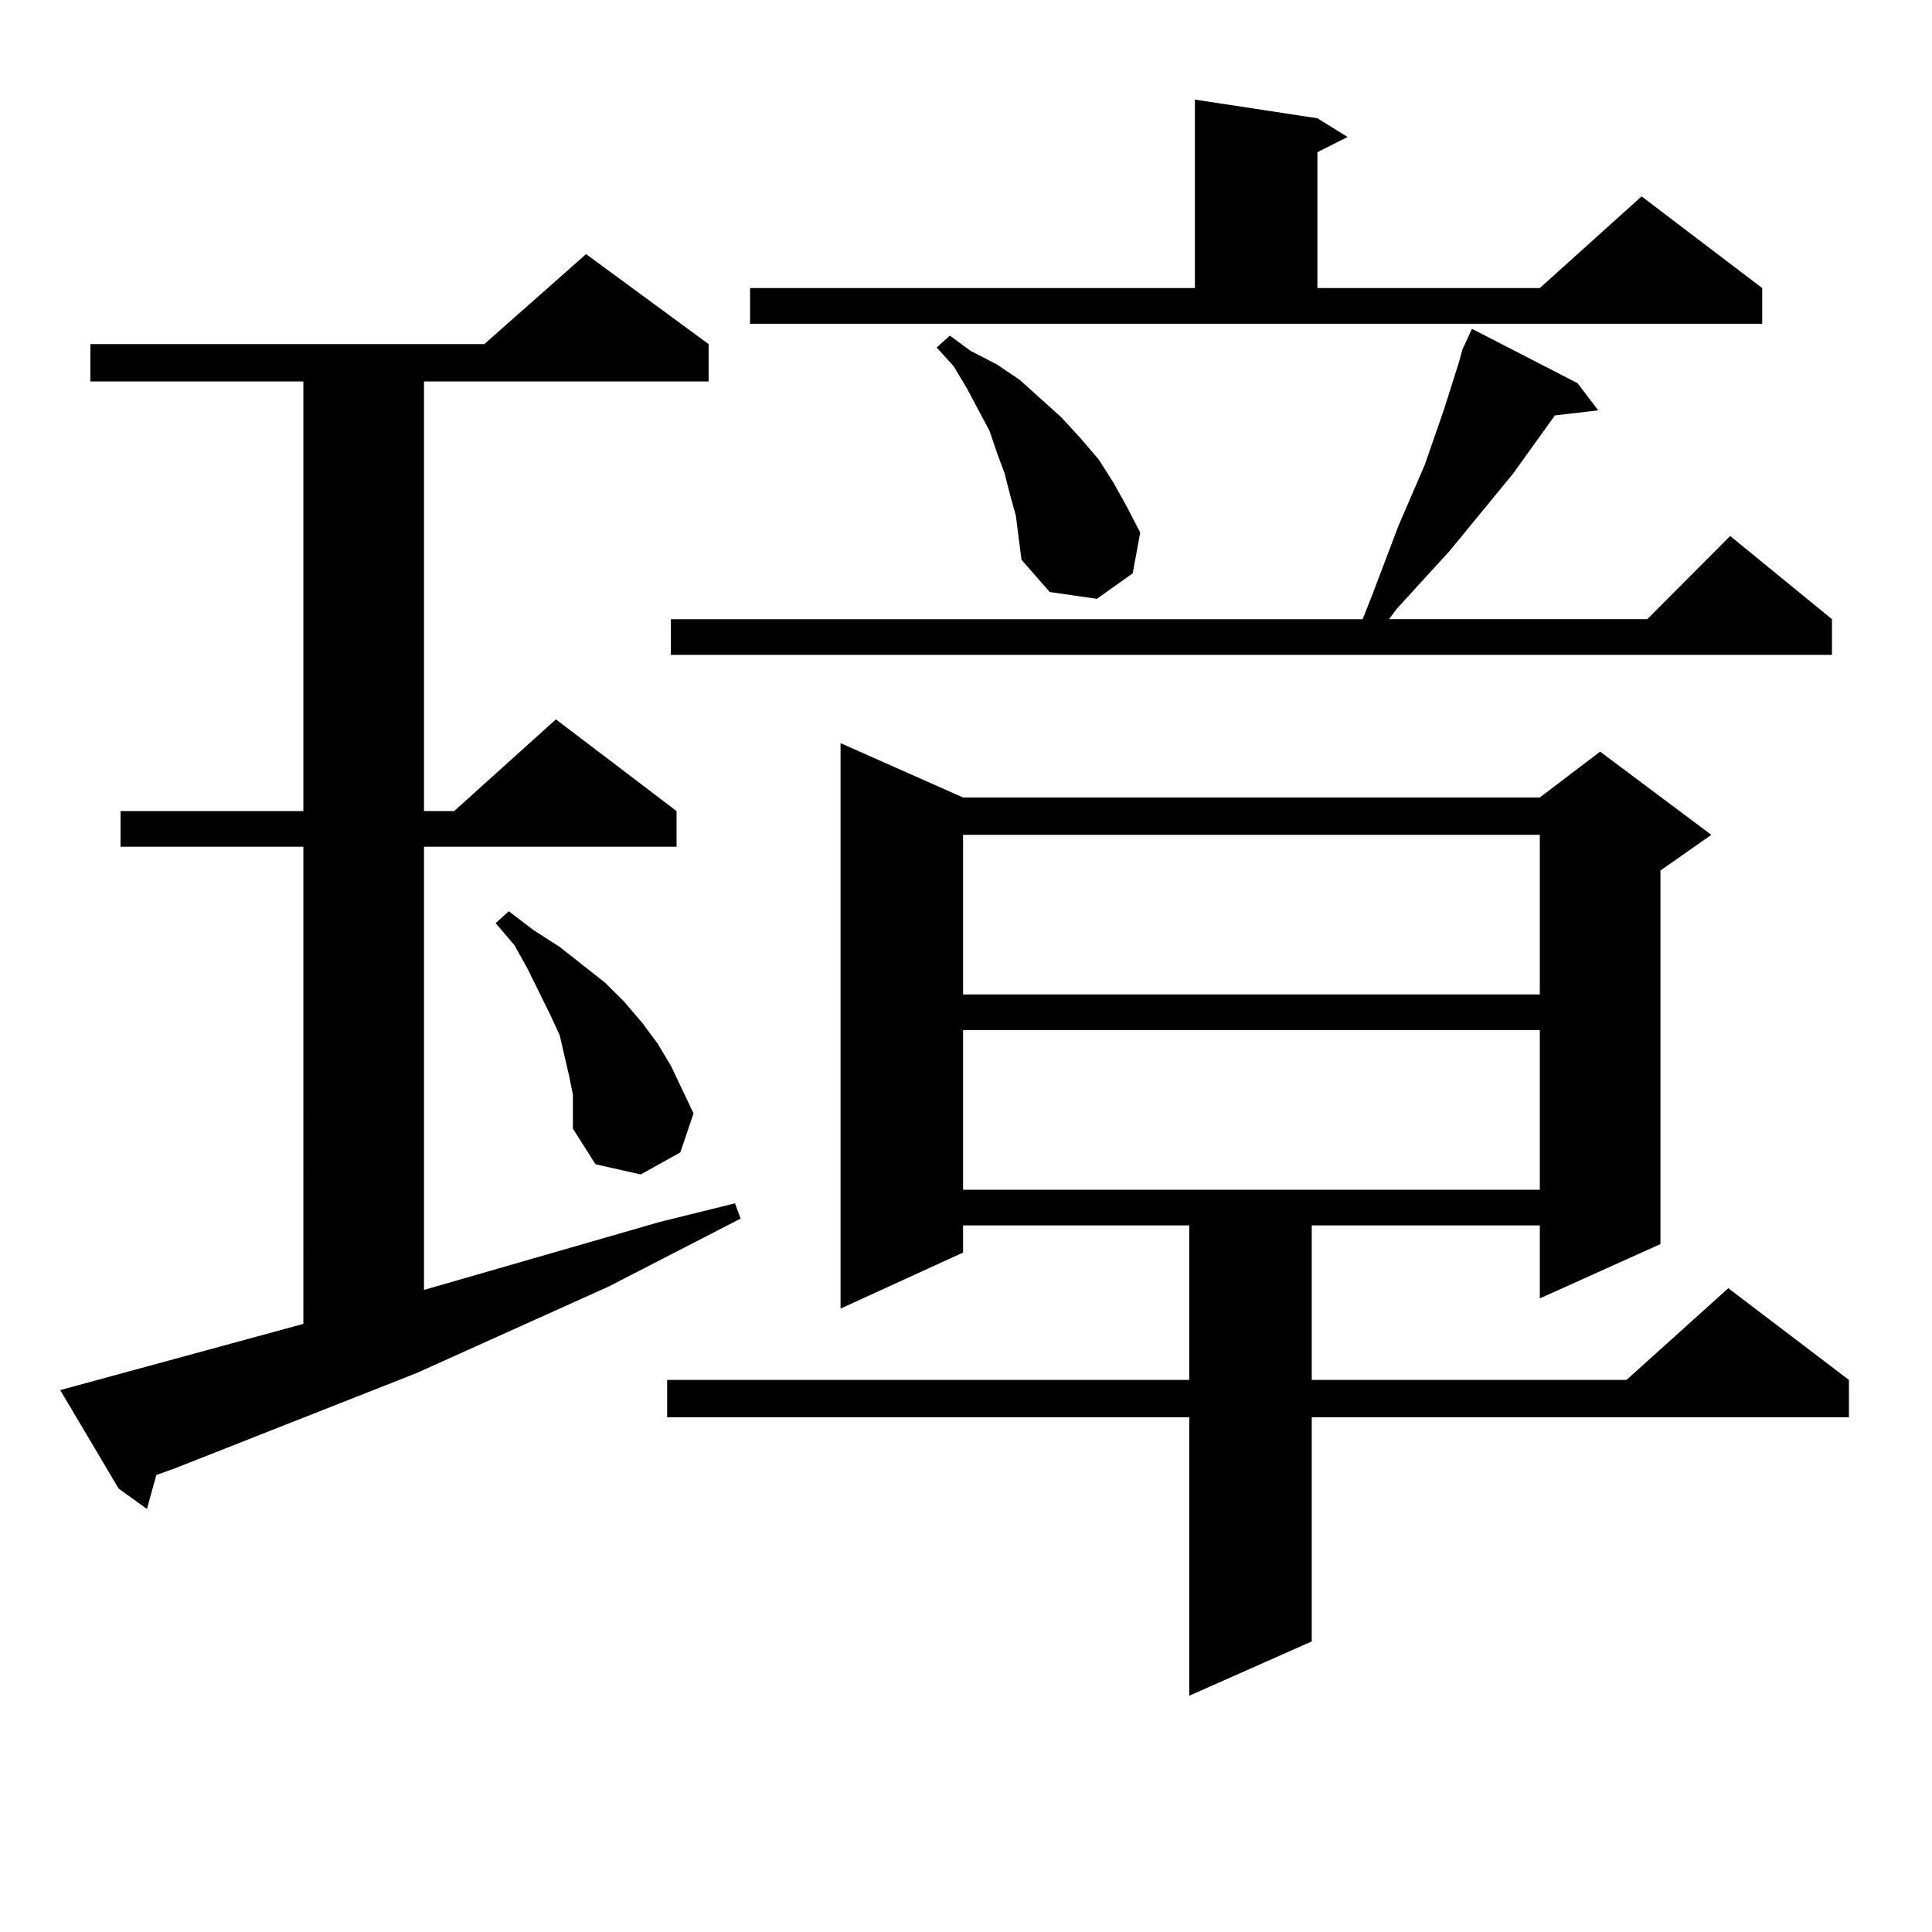 <?xml version="1.0" encoding="utf-8"?>
<!-- Generator: Adobe Illustrator 16.0.0, SVG Export Plug-In . SVG Version: 6.00 Build 0)  -->
<!DOCTYPE svg PUBLIC "-//W3C//DTD SVG 1.1//EN" "http://www.w3.org/Graphics/SVG/1.1/DTD/svg11.dtd">
<svg version="1.1" id="图层_1" xmlns="http://www.w3.org/2000/svg" xmlns:xlink="http://www.w3.org/1999/xlink" x="0px" y="0px"
	 width="1000px" height="1000px" viewBox="0 0 1000 1000" enable-background="new 0 0 1000 1000" xml:space="preserve">
<path d="M31.17,719.515l125.851-34.277V438.265H62.389v-18.457h94.632V197.445H46.779v-19.336h203.897l52.682-46.582l63.413,46.582
	v19.336H219.458v222.363h15.609l52.682-47.461l62.438,47.461v18.457H219.458V667.66l121.948-35.156l39.023-9.668l2.927,7.91
	l-68.291,35.156l-99.51,44.824L90.681,759.945l-9.756,3.516l-4.878,17.578l-14.634-10.547L31.17,719.515z M296.529,566.586
	l-1.951-9.668l-4.878-21.094l-4.878-10.547l-11.707-23.73l-6.829-12.305l-9.756-11.426l6.829-6.152l12.683,9.668l13.658,8.789
	l23.414,18.457l9.756,9.668l9.756,11.426l7.805,10.547l6.829,11.426l5.854,12.305l5.854,12.305l-6.829,20.215l-20.487,11.426
	l-23.414-5.273l-11.707-18.457v-8.789V566.586z M498.476,412.777h298.529l31.219-23.73l57.56,43.066l-26.341,18.457v193.359
	l-62.438,28.125v-37.793H678.959v79.98h162.923l52.682-47.461l62.438,47.461v19.336H678.959v116.016l-63.413,28.125V733.578H345.309
	v-19.336h270.237v-79.98h-117.07v14.063l-63.413,29.004V384.652L498.476,412.777z M757.006,180.746l4.878-10.547l54.633,28.125
	l10.731,14.063l-22.438,2.637l-21.463,29.883l-33.17,40.43l-27.316,29.883l-3.902,5.273h133.655l42.926-43.066l52.682,43.066v18.457
	H347.26v-18.457H705.3l4.878-12.305l13.658-36.035l13.658-31.641l9.756-28.125l7.805-24.609L757.006,180.746z M388.234,149.105
	h230.238V51.547l63.413,9.668l15.609,9.668l-15.609,7.91v70.313h115.119l52.682-47.461l62.438,47.461v18.457h-523.89V149.105z
	 M525.792,266.879l-2.927-10.547l-2.927-11.426l-3.902-10.547l-3.902-11.426l-11.707-21.973l-6.829-11.426l-8.78-9.668l6.829-6.152
	l10.731,7.91l13.658,7.031l11.707,7.91l21.463,19.336l9.756,10.547l9.756,11.426l7.805,12.305l6.829,12.305l6.829,13.184
	l-3.902,21.094l-18.536,13.184l-24.39-3.516l-14.634-16.699L525.792,266.879z M498.476,432.113v82.617h298.529v-82.617H498.476z
	 M498.476,533.187v82.617h298.529v-82.617H498.476z"/>
</svg>
